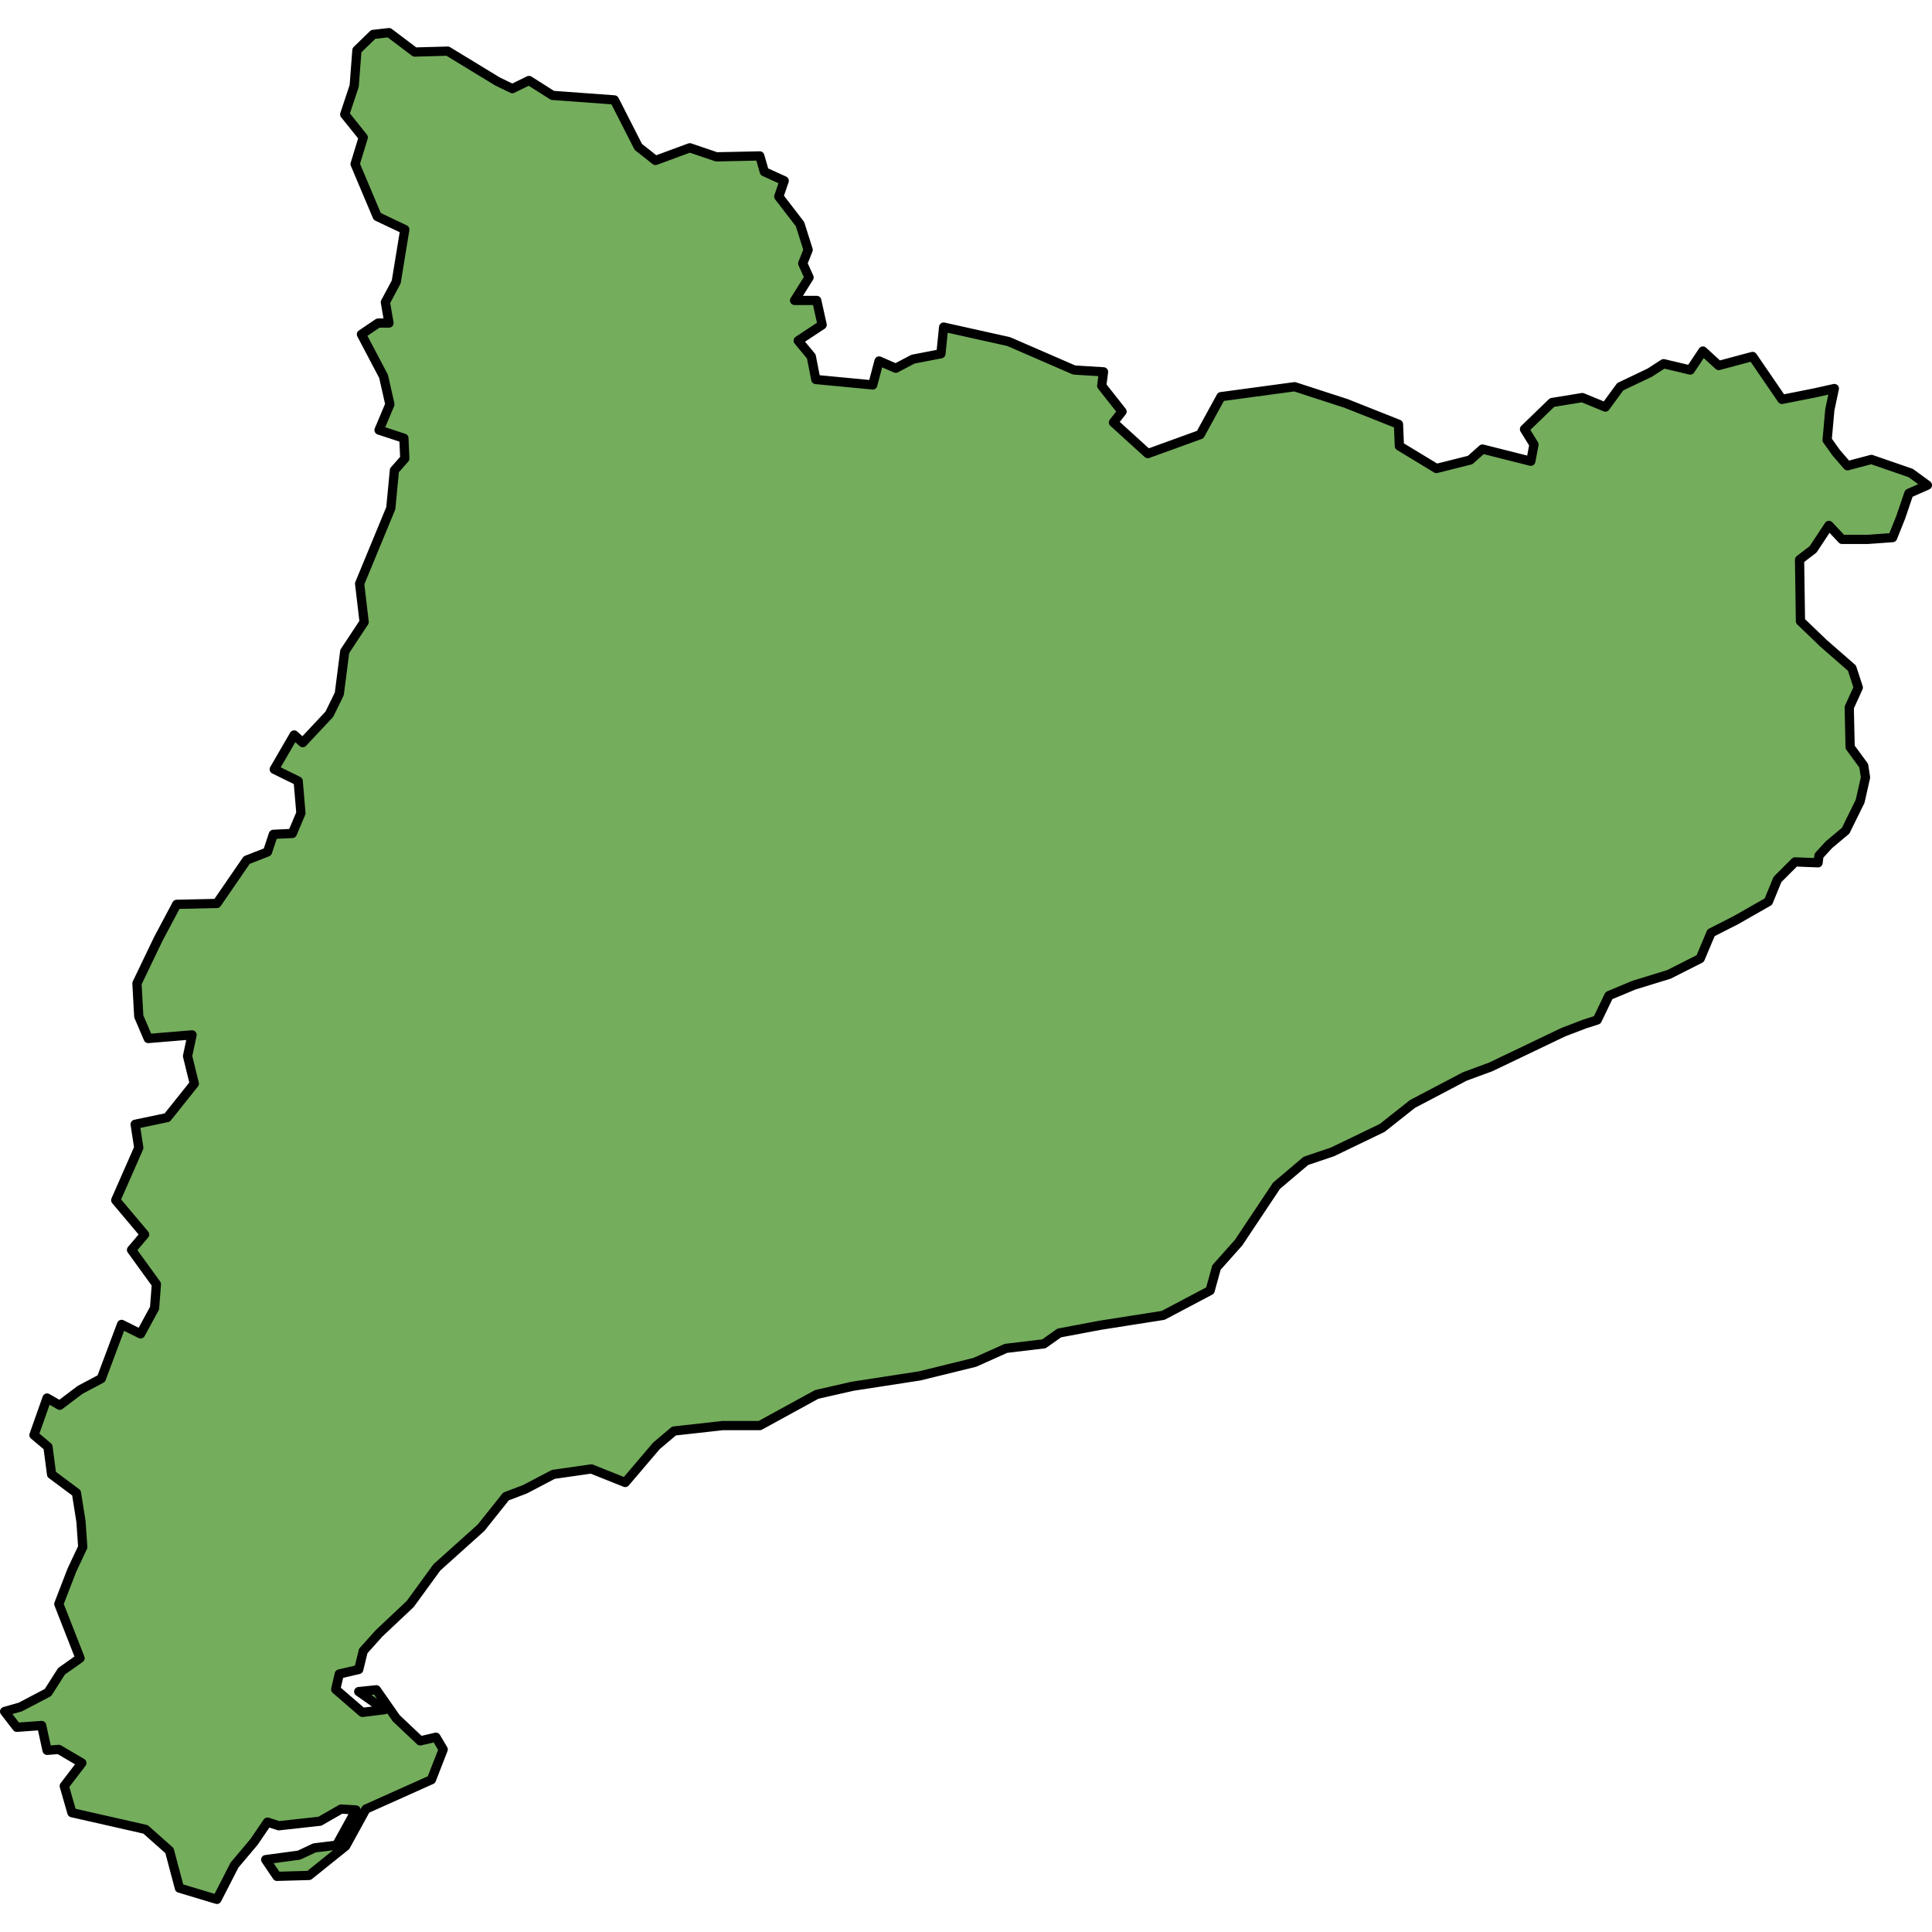 <?xml version="1.0" encoding="utf-8"?>
<!-- Created by: Science Figures, www.sciencefigures.org, Generator: Science Figures Editor -->
<svg version="1.1" id="Camada_1" xmlns="http://www.w3.org/2000/svg" xmlns:xlink="http://www.w3.org/1999/xlink" 
	 width="800px" height="800px" viewBox="0 0 209.274 203.207" enable-background="new 0 0 209.274 203.207"
	 xml:space="preserve">
<g>
	<polygon id="changecolor" fill="#74AD5C" points="206.964,48.203 202.707,46.733 200.113,47.419 198.892,46.001 197.913,44.63 
		198.207,41.352 198.696,39.052 196.495,39.542 193.021,40.228 189.84,35.578 186.17,36.558 184.458,34.991 183.088,37.047 
		180.201,36.362 178.685,37.341 175.505,38.856 173.892,41.058 171.396,40.032 168.118,40.568 165.133,43.455 166.159,45.12 
		165.818,46.929 160.582,45.609 159.242,46.798 155.591,47.713 151.58,45.278 151.484,42.919 145.808,40.666 140.23,38.856 
		132.256,39.934 130.004,44.043 124.328,46.099 120.611,42.723 121.54,41.547 119.338,38.759 119.534,37.243 116.354,37.047 
		109.261,33.965 102.214,32.398 101.921,35.285 98.889,35.872 97.028,36.852 95.219,36.068 94.534,38.661 88.369,38.074 
		87.879,35.578 86.461,33.867 89.054,32.156 88.467,29.511 86.07,29.511 87.637,27.016 86.951,25.501 87.538,24.032 86.657,21.243 
		84.358,18.258 84.946,16.547 82.791,15.568 82.301,13.856 77.605,13.955 74.719,12.975 71.002,14.346 69.141,12.877 66.549,7.789 
		59.847,7.299 57.301,5.686 55.491,6.567 53.877,5.784 48.496,2.505 44.924,2.604 42.135,0.5 40.424,0.696 38.661,2.407 
		38.367,6.274 37.342,9.356 39.347,11.851 38.466,14.737 40.862,20.413 43.847,21.831 42.919,27.506 41.744,29.707 42.135,31.96 
		40.96,31.96 39.151,33.181 41.548,37.733 42.233,40.764 41.058,43.553 43.749,44.434 43.847,46.636 42.723,47.908 42.331,52.017 
		38.955,60.187 39.444,64.347 37.342,67.528 36.753,72.126 35.677,74.327 32.79,77.41 31.862,76.579 29.707,80.296 32.3,81.569 
		32.594,85.044 31.666,87.245 29.609,87.342 28.975,89.25 26.723,90.131 23.496,94.827 19.14,94.925 17.135,98.693 14.835,103.487 
		15.032,107.06 16.057,109.457 20.804,109.064 20.315,111.364 21.047,114.348 18.114,118.019 14.64,118.75 15.032,121.297 
		12.537,126.973 15.666,130.689 14.248,132.354 16.939,136.071 16.743,138.664 15.228,141.452 13.17,140.426 10.969,146.298 
		8.67,147.519 6.469,149.184 5.098,148.401 3.68,152.411 5.196,153.684 5.588,156.669 8.279,158.674 8.769,161.757 8.964,164.546 
		7.79,167.04 6.372,170.71 8.67,176.582 6.665,178 5.196,180.299 2.211,181.866 0.5,182.355 1.82,184.067 4.511,183.871 
		5.098,186.562 6.372,186.464 8.866,187.933 6.959,190.428 7.79,193.314 15.764,195.124 18.356,197.423 19.434,201.485 
		23.496,202.707 25.402,198.99 27.506,196.495 28.975,194.34 30.197,194.732 34.65,194.242 36.95,192.923 38.563,193.021 
		36.46,196.835 34.063,197.129 32.398,197.913 28.779,198.402 30.001,200.211 33.476,200.114 37.439,196.933 39.64,192.923 
		46.733,189.743 48.006,186.464 47.223,185.144 45.512,185.536 42.919,183.087 40.764,180.005 38.857,180.201 41.646,182.159 
		39.249,182.453 36.362,179.958 36.753,178.293 38.857,177.804 39.347,175.798 41.058,173.891 44.435,170.71 47.321,166.747 
		52.115,162.442 54.806,159.066 56.863,158.283 59.945,156.669 64.053,156.081 67.724,157.55 71.1,153.586 73.007,151.973 
		78.291,151.385 82.301,151.385 88.467,148.009 92.333,147.128 99.621,146.004 105.59,144.535 108.967,143.02 113.075,142.53 
		114.74,141.354 119.143,140.524 125.993,139.447 131.081,136.756 131.767,134.261 134.164,131.571 138.272,125.406 
		141.453,122.714 144.339,121.736 149.721,119.143 152.999,116.549 158.674,113.565 161.463,112.539 169.339,108.771 
		171.639,107.89 173.01,107.451 174.283,104.807 176.974,103.683 180.789,102.508 184.165,100.797 185.34,98.008 188.031,96.637 
		191.551,94.631 192.532,92.235 194.438,90.327 196.933,90.425 197.031,89.642 198.108,88.466 199.918,86.951 201.485,83.77 
		202.073,81.177 201.876,79.904 200.407,77.899 200.31,73.595 201.289,71.44 200.603,69.337 197.521,66.646 195.026,64.25 
		194.928,57.594 196.397,56.471 198.108,53.878 199.526,55.393 202.315,55.393 205.006,55.198 205.887,52.996 206.769,50.404 
		208.774,49.522 	"/>
	<polygon fill="none" stroke="#000000" stroke-linecap="round" stroke-linejoin="round" points="206.964,48.203 202.707,46.733 
		200.113,47.419 198.892,46.001 197.913,44.63 198.207,41.352 198.696,39.052 196.495,39.542 193.021,40.228 189.84,35.578 
		186.17,36.558 184.458,34.991 183.088,37.047 180.201,36.362 178.685,37.341 175.505,38.856 173.892,41.058 171.396,40.032 
		168.118,40.568 165.133,43.455 166.159,45.12 165.818,46.929 160.582,45.609 159.242,46.798 155.591,47.713 151.58,45.278 
		151.484,42.919 145.808,40.666 140.23,38.856 132.256,39.934 130.004,44.043 124.328,46.099 120.611,42.723 121.54,41.547 
		119.338,38.759 119.534,37.243 116.354,37.047 109.261,33.965 102.214,32.398 101.921,35.285 98.889,35.872 97.028,36.852 
		95.219,36.068 94.534,38.661 88.369,38.074 87.879,35.578 86.461,33.867 89.054,32.156 88.467,29.511 86.07,29.511 87.637,27.016 
		86.951,25.501 87.538,24.032 86.657,21.243 84.358,18.258 84.946,16.547 82.791,15.568 82.301,13.856 77.605,13.955 74.719,12.975 
		71.002,14.346 69.141,12.877 66.549,7.789 59.847,7.299 57.301,5.686 55.491,6.567 53.877,5.784 48.496,2.505 44.924,2.604 
		42.135,0.5 40.424,0.696 38.661,2.407 38.367,6.274 37.342,9.356 39.347,11.851 38.466,14.737 40.862,20.413 43.847,21.831 
		42.919,27.506 41.744,29.707 42.135,31.96 40.96,31.96 39.151,33.181 41.548,37.733 42.233,40.764 41.058,43.553 43.749,44.434 
		43.847,46.636 42.723,47.908 42.331,52.017 38.955,60.187 39.444,64.347 37.342,67.528 36.753,72.126 35.677,74.327 32.79,77.41 
		31.862,76.579 29.707,80.296 32.3,81.569 32.594,85.044 31.666,87.245 29.609,87.342 28.975,89.25 26.723,90.131 23.496,94.827 
		19.14,94.925 17.135,98.693 14.835,103.487 15.032,107.06 16.057,109.457 20.804,109.064 20.315,111.364 21.047,114.348 
		18.114,118.019 14.64,118.75 15.032,121.297 12.537,126.973 15.666,130.689 14.248,132.354 16.939,136.071 16.743,138.664 
		15.228,141.452 13.17,140.426 10.969,146.298 8.67,147.519 6.469,149.184 5.098,148.401 3.68,152.411 5.196,153.684 5.588,156.669 
		8.279,158.674 8.769,161.757 8.964,164.546 7.79,167.04 6.372,170.71 8.67,176.582 6.665,178 5.196,180.299 2.211,181.866 
		0.5,182.355 1.82,184.067 4.511,183.871 5.098,186.562 6.372,186.464 8.866,187.933 6.959,190.428 7.79,193.314 15.764,195.124 
		18.356,197.423 19.434,201.485 23.496,202.707 25.402,198.99 27.506,196.495 28.975,194.34 30.197,194.732 34.65,194.242 
		36.95,192.923 38.563,193.021 36.46,196.835 34.063,197.129 32.398,197.913 28.779,198.402 30.001,200.211 33.476,200.114 
		37.439,196.933 39.64,192.923 46.733,189.743 48.006,186.464 47.223,185.144 45.512,185.536 42.919,183.087 40.764,180.005 
		38.857,180.201 41.646,182.159 39.249,182.453 36.362,179.958 36.753,178.293 38.857,177.804 39.347,175.798 41.058,173.891 
		44.435,170.71 47.321,166.747 52.115,162.442 54.806,159.066 56.863,158.283 59.945,156.669 64.053,156.081 67.724,157.55 
		71.1,153.586 73.007,151.973 78.291,151.385 82.301,151.385 88.467,148.009 92.333,147.128 99.621,146.004 105.59,144.535 
		108.967,143.02 113.075,142.53 114.74,141.354 119.143,140.524 125.993,139.447 131.081,136.756 131.767,134.261 134.164,131.571 
		138.272,125.406 141.453,122.714 144.339,121.736 149.721,119.143 152.999,116.549 158.674,113.565 161.463,112.539 
		169.339,108.771 171.639,107.89 173.01,107.451 174.283,104.807 176.974,103.683 180.789,102.508 184.165,100.797 185.34,98.008 
		188.031,96.637 191.551,94.631 192.532,92.235 194.438,90.327 196.933,90.425 197.031,89.642 198.108,88.466 199.918,86.951 
		201.485,83.77 202.073,81.177 201.876,79.904 200.407,77.899 200.31,73.595 201.289,71.44 200.603,69.337 197.521,66.646 
		195.026,64.25 194.928,57.594 196.397,56.471 198.108,53.878 199.526,55.393 202.315,55.393 205.006,55.198 205.887,52.996 
		206.769,50.404 208.774,49.522 	"/>
</g>
</svg>